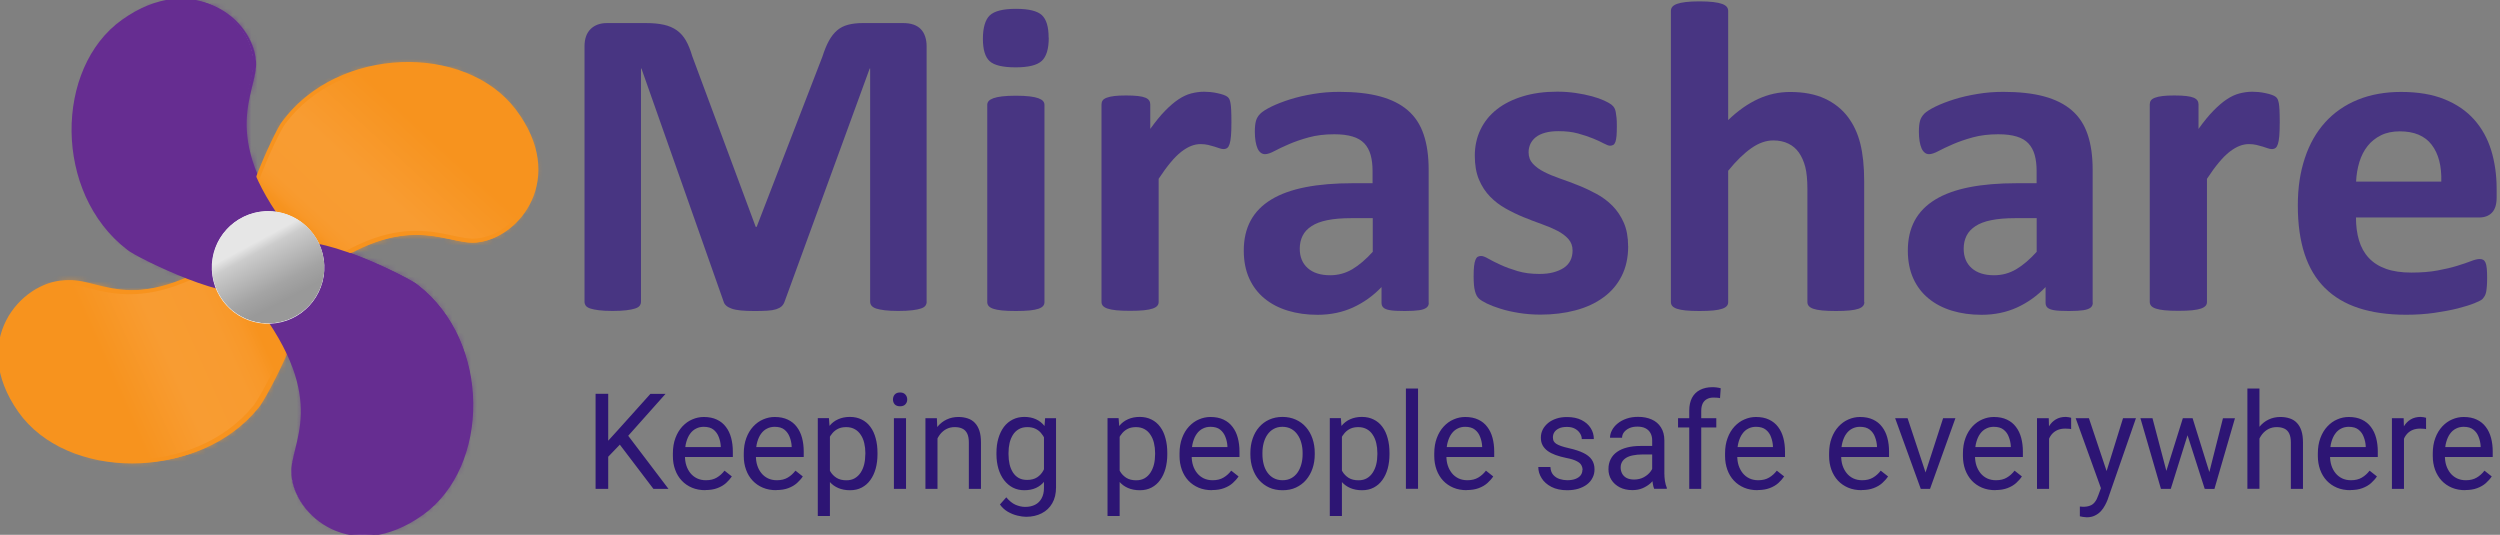 <?xml version="1.0" encoding="UTF-8"?><svg id="a" xmlns="http://www.w3.org/2000/svg" xmlns:xlink="http://www.w3.org/1999/xlink" viewBox="0 0 402 86"><rect x="0" y="0" width="402" height="86" fill="#808080" stroke="none"/><defs><style>.cw{fill:url(#cu);}.cx{fill:url(#k);}.cy{mask:url(#p);}.cz{fill:url(#cr);}.da{mask:url(#b);}.db{fill:url(#cj);}.dc{mask:url(#m);}.dd{fill:url(#bx);}.de{mask:url(#am);}.df{mask:url(#i);}.dg{stroke:#f7931e;stroke-width:.63px;}.dg,.dh,.di{fill:none;}.dg,.di{stroke-miterlimit:10;}.dj{fill:#fff;}.dk{mask:url(#ae);}.dl{clip-path:url(#cc);}.dm{clip-path:url(#bk);}.dn{fill:url(#d);}.do{clip-path:url(#ac);}.dp{fill:url(#l);}.dq{mask:url(#bm);}.dr{fill:url(#h);}.ds{fill:url(#o);}.dt{mask:url(#w);}.du{fill:url(#g);}.dv{clip-path:url(#cn);}.dw{clip-path:url(#ak);}.dx{fill:#f2f2f2;}.dy{fill:url(#aq);}.dz{fill:url(#br);}.ea{fill:url(#az);}.eb{clip-path:url(#at);}.ec{fill:url(#y);}.ed{mask:url(#ce);}.ee{mask:url(#av);}.ef{fill:url(#bf);}.eg{mask:url(#bv);}.di{stroke:#662d91;stroke-width:.59px;}.eh{mask:url(#e);}.ei{fill:url(#r);}.ej{fill:url(#ag);}.ek{fill:url(#bo);}.el{mask:url(#cp);}.em{fill:#2d1574;}.en{mask:url(#bd);}.eo{fill:url(#ca);}.ep{clip-path:url(#u);}.eq{fill:url(#cg);}.er{fill:#483582;}.es{fill:url(#bi);}</style><mask id="b" x="-17.43" y="18.74" width="82.47" height="78.94" maskUnits="userSpaceOnUse"><g id="c"><path class="dj" d="M39.2,39.85c-11.87,8.66-18.71,7.49-23.45,6.32-1.48-.48-3.03-.76-4.59-.81-6.64.3-14.76,9.44-7.01,20.57,7.47,10.72,27.71,11.09,37.16-.55,1.08-1.09,9.88-17.48,6.67-20.27-1.61-1.46-1.1-.93-3.55-2.95-2.59-2.14-3.48-2.85-4.15-2.85-.4.05-.78.22-1.09.5"/></g></mask><linearGradient id="d" x1="180.52" y1="97.15" x2="224.37" y2="116.56" gradientTransform="translate(0 86) scale(1 -1)" gradientUnits="userSpaceOnUse"><stop offset="0" stop-color="#f7931e"/><stop offset=".36" stop-color="#f7931e"/><stop offset=".56" stop-color="#f89c32"/><stop offset=".75" stop-color="#f89b30"/><stop offset=".82" stop-color="#f89829"/><stop offset=".87" stop-color="#f7931e"/><stop offset="1" stop-color="#f7931e"/></linearGradient><mask id="e" x="19.79" y="-17" width="88" height="90.67" maskUnits="userSpaceOnUse"><g id="f"><path class="dj" d="M45.93,19.83c-1.01,1.13-8.9,17.84-5.62,20.45,1.67,1.39,1.12.89,3.62,2.82,2.68,2.08,4.43,2.8,5.27,2.15,11.35-9.16,18.16-8.16,22.86-7.17,1.44.42,2.93.62,4.43.6,6.51-.54,14.08-9.97,5.94-20.78-3.71-4.94-10.14-7.45-16.81-7.45-7.4,0-15.08,3.09-19.69,9.38"/></g></mask><linearGradient id="g" x1="-1327.8" y1="-1513.45" x2="-1359.35" y2="-1549.07" gradientTransform="translate(0 86) scale(1 -1)" gradientUnits="userSpaceOnUse"><stop offset="0" stop-color="#f7931e"/><stop offset=".24" stop-color="#f7931e"/><stop offset=".49" stop-color="#f89c32"/><stop offset=".56" stop-color="#f89c32"/><stop offset=".68" stop-color="#f89b30"/><stop offset=".72" stop-color="#f89829"/><stop offset=".75" stop-color="#f7931e"/><stop offset="1" stop-color="#f7931e"/></linearGradient><linearGradient id="h" x1="17.2" y1="75.63" x2="50.21" y2="45.38" gradientTransform="translate(0 86) scale(1 -1)" gradientUnits="userSpaceOnUse"><stop offset="0" stop-color="#fff"/><stop offset=".16" stop-color="#fff"/><stop offset=".55" stop-color="#fff"/><stop offset="1" stop-color="#fff"/></linearGradient><mask id="i" x="-9.09" y="-14.08" width="75.43" height="77.6" maskUnits="userSpaceOnUse"><g id="j"><path class="dj" d="M20.5,3.61c-10.53,7.57-10.74,27.37.84,36.33,1.08,1.03,17.35,9.21,20.08,6.02,1.43-1.62.91-1.1,2.89-3.55,3.21-3.96,3.11-3.96,2.28-5.19-11.92-15.67-5.4-22.51-5.71-27.28-.25-4.54-4.75-9.67-11.18-9.67-3.34.11-6.56,1.27-9.2,3.33Z"/></g></mask><linearGradient id="k" x1="559.03" y1="-1046.62" x2="579.19" y2="-1088.73" gradientTransform="translate(0 86) scale(1 -1)" gradientUnits="userSpaceOnUse"><stop offset="0" stop-color="#662d91"/><stop offset=".05" stop-color="#662d91"/><stop offset=".52" stop-color="#662d91"/><stop offset=".88" stop-color="#662d91"/><stop offset="1" stop-color="#662d91"/></linearGradient><linearGradient id="l" x1="61.65" y1="19.04" x2="28.66" y2="49.32" gradientTransform="translate(0 86) scale(1 -1)" gradientUnits="userSpaceOnUse"><stop offset="0" stop-color="#fff"/><stop offset=".16" stop-color="#fff"/><stop offset=".55" stop-color="#fff"/><stop offset="1" stop-color="#fff"/></linearGradient><mask id="m" x="21.21" y="24.95" width="76.99" height="79.64" maskUnits="userSpaceOnUse"><g id="n"><path class="dj" d="M46.94,40.03c-1.43,1.62-.91,1.09-2.89,3.54-3.21,3.96-3.12,3.96-2.28,5.19,11.89,15.67,5.34,22.52,5.68,27.28.34,6.49,9.43,14.21,20.37,6.35,10.54-7.57,10.75-27.37-.8-36.33-.94-.87-12.5-6.76-17.8-6.76-.82-.09-1.65.18-2.26.74"/></g></mask><linearGradient id="o" x1="-453.23" y1="1094.47" x2="-473.3" y2="1136.47" gradientTransform="translate(0 86) scale(1 -1)" gradientUnits="userSpaceOnUse"><stop offset="0" stop-color="#662d91"/><stop offset=".05" stop-color="#662d91"/><stop offset=".52" stop-color="#662d91"/><stop offset=".88" stop-color="#662d91"/><stop offset="1" stop-color="#662d91"/></linearGradient><mask id="p" x="25.34" y="25.43" width="36.29" height="36.42" maskUnits="userSpaceOnUse"><g id="q"><path class="dj" d="M39.46,34.95c-4.39,2.25-6.14,7.66-3.91,12.09,2.23,4.43,7.58,6.2,11.97,3.95,4.39-2.25,6.14-7.66,3.91-12.09-1.52-3.03-4.6-4.93-7.95-4.92-1.39,0-2.77.34-4.02.97Z"/></g></mask><linearGradient id="r" x1="40.61" y1="47.68" x2="49.16" y2="31.85" gradientTransform="translate(0 86) scale(1 -1)" gradientUnits="userSpaceOnUse"><stop offset="0" stop-color="#e6e6e6"/><stop offset=".05" stop-color="#e6e6e6"/><stop offset=".14" stop-color="#ccc"/><stop offset=".22" stop-color="#c2c2c2"/><stop offset=".48" stop-color="#a4a4a4"/><stop offset=".63" stop-color="#999"/><stop offset="1" stop-color="#999"/></linearGradient><clipPath id="u"><path class="dj" d="M38.77,39.83c-12.04,8.7-18.99,7.53-23.8,6.36-1.51-.49-3.07-.76-4.65-.81-6.74.3-14.98,9.49-7.11,20.67,7.58,10.77,28.12,11.15,37.72-.55,1.1-1.09,10.02-17.57,6.77-20.37-1.63-1.47-1.12-.94-3.6-2.97-2.62-2.15-3.54-2.86-4.21-2.86-.41.05-.8.23-1.11.5"/></clipPath><linearGradient id="y" x1="-575.98" y1="-153.24" x2="-575.17" y2="-153.24" gradientTransform="translate(35081.65 -5543.61) rotate(-24.08) scale(59.61 59.97) skewX(-.11)" gradientUnits="userSpaceOnUse"><stop offset="0" stop-color="#fff"/><stop offset=".36" stop-color="#fff"/><stop offset=".56" stop-color="#b3b3b3"/><stop offset=".74" stop-color="#b5b5b5"/><stop offset=".81" stop-color="#bcbcbc"/><stop offset=".86" stop-color="#c7c7c7"/><stop offset=".87" stop-color="#ccc"/><stop offset="1" stop-color="#ccc"/></linearGradient><mask id="w" x="-18.71" y="18.61" width="83.69" height="79.33" maskUnits="userSpaceOnUse"><g id="x"><polygon id="z" class="ec" points="-18.71 45.62 41.73 18.61 64.99 70.94 4.56 97.95 -18.71 45.62"/></g></mask><clipPath id="ac"><path class="dj" d="M45.59,19.71c-1.03,1.13-9.03,17.93-5.7,20.55,1.7,1.4,1.14.9,3.68,2.84q4.07,3.14,5.35,2.16c11.52-9.21,18.43-8.2,23.2-7.2,1.46.42,2.98.62,4.5.6,6.61-.55,14.29-10.02,6.03-20.89-3.76-4.96-10.29-7.49-17.06-7.49-7.51,0-15.3,3.1-19.98,9.43"/></clipPath><linearGradient id="ag" x1="-582.03" y1="-170.14" x2="-581.21" y2="-170.14" gradientTransform="translate(-30018.58 18941.34) rotate(131.26) scale(58.92 59.59) skewX(-1.24)" gradientUnits="userSpaceOnUse"><stop offset="0" stop-color="#fff"/><stop offset=".24" stop-color="#fff"/><stop offset=".49" stop-color="#999"/><stop offset=".53" stop-color="#9b9b9b"/><stop offset=".54" stop-color="#a2a2a2"/><stop offset=".55" stop-color="#adadad"/><stop offset=".56" stop-color="#b3b3b3"/><stop offset=".67" stop-color="#b5b5b5"/><stop offset=".71" stop-color="#bcbcbc"/><stop offset=".74" stop-color="#c7c7c7"/><stop offset=".75" stop-color="#ccc"/><stop offset="1" stop-color="#ccc"/></linearGradient><mask id="ae" x="19.07" y="-17.3" width="89.31" height="91.13" maskUnits="userSpaceOnUse"><g id="af"><polygon id="ah" class="ej" points="108.38 26.31 66.68 73.82 19.07 30.22 60.77 -17.3 108.38 26.31"/></g></mask><clipPath id="ak"><path class="dh" d="M38.77,39.83c-12.04,8.7-18.99,7.53-23.8,6.36-1.51-.49-3.07-.76-4.65-.81-6.74.3-14.98,9.49-7.11,20.67,7.58,10.77,28.12,11.15,37.72-.55,1.1-1.09,10.02-17.57,6.77-20.37-1.63-1.47-1.12-.94-3.6-2.97-2.62-2.15-3.54-2.86-4.21-2.86-.41.05-.8.23-1.11.5"/></clipPath><mask id="am" x="-18.71" y="18.61" width="83.69" height="79.33" maskUnits="userSpaceOnUse"><g id="an"><polygon id="ao" class="ec" points="-18.71 45.62 41.73 18.61 64.99 70.94 4.56 97.95 -18.71 45.62"/></g></mask><linearGradient id="aq" x1="-575.98" y1="-153.24" x2="-575.17" y2="-153.24" gradientTransform="translate(35081.65 -5543.61) rotate(-24.08) scale(59.61 59.97) skewX(-.11)" xlink:href="#d"/><clipPath id="at"><path class="dh" d="M45.59,19.71c-1.03,1.13-9.03,17.93-5.7,20.55,1.7,1.4,1.14.9,3.68,2.84q4.07,3.14,5.35,2.16c11.52-9.21,18.43-8.2,23.2-7.2,1.46.42,2.98.62,4.5.6,6.61-.55,14.29-10.02,6.03-20.89-3.76-4.96-10.29-7.49-17.06-7.49-7.51,0-15.3,3.1-19.98,9.43"/></clipPath><mask id="av" x="19.07" y="-17.3" width="89.31" height="91.13" maskUnits="userSpaceOnUse"><g id="aw"><polygon id="ax" class="ej" points="108.38 26.31 66.68 73.82 19.07 30.22 60.77 -17.3 108.38 26.31"/></g></mask><linearGradient id="az" x1="-582.03" y1="-170.14" x2="-581.21" y2="-170.14" gradientTransform="translate(-30018.58 18941.34) rotate(131.26) scale(58.92 59.59) skewX(-1.24)" xlink:href="#g"/><linearGradient id="bf" x1="-571.01" y1="-163.54" x2="-570.2" y2="-163.54" gradientTransform="translate(-8817.77 31569.42) rotate(90) scale(55.51)" gradientUnits="userSpaceOnUse"><stop offset="0" stop-color="#ccc"/><stop offset=".16" stop-color="#ccc"/><stop offset=".23" stop-color="#b2b2b2"/><stop offset=".37" stop-color="#898989"/><stop offset=".48" stop-color="#6f6f6f"/><stop offset=".55" stop-color="#666"/><stop offset="1" stop-color="#666"/></linearGradient><mask id="bd" x="-411.33" y="-522.8" width="1343.81" height="1343.53" maskUnits="userSpaceOnUse"><g id="be"><rect id="bg" class="ef" x="-213.55" y="-327.74" width="948.27" height="953.4" transform="translate(-25.74 239.04) rotate(-47.22)"/></g></mask><linearGradient id="bi" x1="-571.01" y1="-162.43" x2="-570.19" y2="-162.43" gradientTransform="translate(17152.07 28151.25) rotate(42.78) scale(55.51)" xlink:href="#h"/><clipPath id="bk"><path class="dh" d="M19.78,3.41c-10.68,7.6-10.9,27.51.86,36.52,1.1,1.03,17.61,9.26,20.37,6.05,1.45-1.63.93-1.11,2.93-3.57,3.26-3.99,3.15-3.98,2.31-5.22-12.1-15.74-5.48-22.62-5.79-27.41C40.21,5.22,35.64.07,29.12.07c-3.39.11-6.66,1.28-9.34,3.35"/></clipPath><linearGradient id="bo" x1="-572.62" y1="-165.62" x2="-571.8" y2="-165.62" gradientTransform="translate(5142.62 33975.87) rotate(64.63) scale(57.66 59.91) skewX(-.75)" gradientUnits="userSpaceOnUse"><stop offset="0" stop-color="#ccc"/><stop offset=".05" stop-color="#ccc"/><stop offset=".13" stop-color="#c7c7c7"/><stop offset=".23" stop-color="#b7b7b7"/><stop offset=".34" stop-color="#9d9d9d"/><stop offset=".46" stop-color="#797979"/><stop offset=".52" stop-color="#666"/><stop offset=".57" stop-color="#6c6c6c"/><stop offset=".64" stop-color="#7d7d7d"/><stop offset=".72" stop-color="#999"/><stop offset=".81" stop-color="#bfbfbf"/><stop offset=".88" stop-color="#e6e6e6"/><stop offset="1" stop-color="#e6e6e6"/></linearGradient><mask id="bm" x="-10.24" y="-14.37" width="76.55" height="77.99" maskUnits="userSpaceOnUse"><g id="bn"><polygon id="bp" class="ek" points="40.34 -14.37 66.31 40.41 15.73 63.62 -10.24 8.84 40.34 -14.37"/></g></mask><linearGradient id="br" x1="-572.62" y1="-165.62" x2="-571.8" y2="-165.62" gradientTransform="translate(5142.62 33975.87) rotate(64.63) scale(57.66 59.91) skewX(-.75)" xlink:href="#k"/><linearGradient id="bx" x1="-590.47" y1="-158.24" x2="-589.66" y2="-158.24" gradientTransform="translate(9044.55 -32813.89) rotate(-90) scale(55.51)" xlink:href="#bf"/><mask id="bv" x="-411.35" y="-522.81" width="1343.87" height="1343.6" maskUnits="userSpaceOnUse"><g id="bw"><rect id="by" class="dd" x="-213.58" y="-327.7" width="948.32" height="953.38" transform="translate(-25.82 238.86) rotate(-47.18)"/></g></mask><linearGradient id="ca" x1="-590.49" y1="-159.63" x2="-589.67" y2="-159.63" gradientTransform="translate(-17944.36 -28701.6) rotate(-137.18) scale(55.51)" xlink:href="#h"/><clipPath id="cc"><path class="dh" d="M46.63,40.01c-1.45,1.63-.93,1.1-2.93,3.56-3.26,3.99-3.16,3.98-2.31,5.22,12.07,15.75,5.42,22.63,5.76,27.41.35,6.52,9.58,14.29,20.67,6.38,10.69-7.6,10.91-27.51-.81-36.52-.95-.87-12.69-6.8-18.07-6.8-.83-.09-1.67.18-2.29.74"/></clipPath><linearGradient id="cg" x1="-588.88" y1="-156.57" x2="-588.06" y2="-156.57" gradientTransform="translate(-5931.09 -34509.71) rotate(-115.33) scale(57.65 59.91) skewX(-.75)" xlink:href="#bo"/><mask id="ce" x="20.52" y="24.86" width="78.14" height="80.04" maskUnits="userSpaceOnUse"><g id="cf"><polygon id="ch" class="eq" points="47.26 104.9 20.52 48.4 71.91 24.86 98.65 81.36 47.26 104.9"/></g></mask><linearGradient id="cj" x1="-588.88" y1="-156.57" x2="-588.06" y2="-156.57" gradientTransform="translate(-5931.09 -34509.71) rotate(-115.33) scale(57.65 59.91) skewX(-.75)" xlink:href="#k"/><clipPath id="cn"><path class="dh" d="M39.03,34.91c-4.45,2.26-6.23,7.7-3.97,12.15,2.26,4.45,7.7,6.23,12.15,3.97,4.45-2.26,6.23-7.7,3.97-12.15-1.54-3.04-4.66-4.95-8.07-4.95-1.42,0-2.81.34-4.07.98"/></clipPath><linearGradient id="cr" x1="-559.04" y1="-172.25" x2="-558.23" y2="-172.25" gradientTransform="translate(-3786.03 12465.04) rotate(90) scale(22.23)" gradientUnits="userSpaceOnUse"><stop offset="0" stop-color="gray"/><stop offset=".05" stop-color="gray"/><stop offset=".14" stop-color="gray"/><stop offset=".26" stop-color="#a7a7a7"/><stop offset=".43" stop-color="#d6d6d6"/><stop offset=".55" stop-color="#f4f4f4"/><stop offset=".63" stop-color="#fff"/><stop offset=".97" stop-color="#fff"/><stop offset="1" stop-color="#fff"/></linearGradient><mask id="cp" x="24.7" y="25.34" width="36.82" height="36.61" maskUnits="userSpaceOnUse"><g id="cq"><rect id="cs" class="cz" x="29.41" y="30.21" width="27.39" height="26.86" transform="translate(-15.49 25.51) rotate(-28.16)"/></g></mask><linearGradient id="cu" x1="-559.04" y1="-172.25" x2="-558.23" y2="-172.25" gradientTransform="translate(-3786.03 12465.04) rotate(90) scale(22.23)" xlink:href="#r"/></defs><g class="da"><path class="dn" d="M-17.43,45.61l59.55-26.87,22.92,52.06L5.5,97.67l-22.93-52.06Z"/></g><path class="dg" d="M39.2,39.85c-16.33,11.92-23.15,5.23-28.03,5.53-6.64.3-14.76,9.44-7.01,20.57,7.47,10.72,27.71,11.09,37.16-.55,1.08-1.09,9.88-17.48,6.67-20.27-1.61-1.46-1.1-.93-3.55-2.95-3.98-3.23-3.97-3.16-5.24-2.33h0Z"/><g class="eh"><path class="du" d="M107.79,26.39l-41.08,47.28L19.79,30.28,60.88-17l46.91,43.39Z"/></g><path class="dg" d="M49.22,45.25c15.49-12.49,22.49-6.08,27.3-6.57,6.51-.54,14.08-9.97,5.94-20.78-7.82-10.42-27.74-10.04-36.5,1.93-1.01,1.13-8.9,17.84-5.62,20.45,1.67,1.4,1.12.89,3.62,2.82,2.67,2.1,4.42,2.81,5.25,2.15Z"/><path class="dj" d="M46.51,37.33c-11.74-15.77-5.15-22.57-5.44-27.34-.29-6.49-9.32-14.3-20.36-6.49-10.62,7.48-11.03,27.31.5,36.38,1.08,1.05,17.3,9.38,20.08,6.21,1.45-1.62.92-1.09,2.93-3.53,2.14-2.63,2.92-4.35,2.33-5.17"/><path class="dr" d="M46.5,37.33c-5.62-7.51-7.03-12.97-7.03-17.17,0-4.43,1.61-7.43,1.61-9.87v-.32c-.2-4.56-4.72-9.73-11.24-9.73-3.31.1-6.5,1.24-9.15,3.24-5.3,3.74-8.03,10.54-8.03,17.56s2.77,14.27,8.54,18.81c.91.88,12.54,6.93,17.84,6.93.8.09,1.6-.17,2.21-.71,1.45-1.62.92-1.09,2.93-3.53,2.12-2.58,2.86-3.47,2.86-4.12-.06-.4-.24-.77-.53-1.05.29.28.47.65.53,1.05,0,.65-.74,1.54-2.86,4.12-2.01,2.43-1.49,1.91-2.93,3.53-.6.54-1.41.8-2.21.71-5.29,0-16.93-6.04-17.84-6.93-5.77-4.54-8.55-11.79-8.55-18.83S15.4,7.23,20.68,3.46C23.32,1.45,26.52.32,29.83.22c6.5,0,11.02,5.21,11.24,9.77v.32c0,2.43-1.61,5.44-1.61,9.87,0,4.19,1.44,9.67,7.03,17.17v-.02s0,0,0,0Z"/><g class="df"><path class="cx" d="M40.76-14.08l25.58,54.51-49.83,23.09L-9.09,9.01,40.76-14.08Z"/></g><path class="di" d="M46.56,37.22c-11.9-15.66-5.37-22.51-5.68-27.28-.35-6.49-9.44-14.21-20.38-6.33-10.53,7.57-10.74,27.37.84,36.33,1.08,1.03,17.35,9.21,20.08,6.02,1.42-1.62.91-1.1,2.89-3.55,3.19-3.96,3.09-3.96,2.26-5.19h0Z"/><path class="dj" d="M41.83,48.63c11.77,15.8,5.14,22.59,5.43,27.37.28,6.49,9.32,14.31,20.36,6.54,10.62-7.48,11.04-27.31-.47-36.38-1.08-1.05-17.3-9.4-20.08-6.22-1.45,1.62-.92,1.09-2.93,3.52-2.14,2.63-2.92,4.35-2.34,5.17"/><path class="dp" d="M41.83,48.63c5.62,7.51,7.03,12.97,7.03,17.17,0,4.44-1.61,7.44-1.61,9.88v.32c.19,4.57,4.71,9.79,11.24,9.79,3.3-.11,6.5-1.24,9.14-3.24,5.31-3.74,8.03-10.54,8.03-17.56s-2.77-14.28-8.54-18.82c-.91-.88-12.54-6.94-17.84-6.94-.8-.08-1.6.18-2.2.72-1.45,1.62-.92,1.09-2.93,3.52-2.13,2.58-2.86,3.47-2.86,4.12.05.4.24.77.52,1.05-.28-.28-.47-.65-.52-1.05,0-.65.73-1.54,2.86-4.12,2.01-2.43,1.49-1.91,2.93-3.52.6-.54,1.4-.81,2.2-.72,5.3,0,16.94,6.06,17.84,6.94,5.78,4.54,8.59,11.78,8.59,18.82s-2.75,13.82-8.03,17.56c-2.64,2-5.83,3.14-9.14,3.24-6.5,0-11.03-5.21-11.24-9.79v-.32c0-2.43,1.61-5.44,1.61-9.88,0-4.19-1.44-9.66-7.03-17.17h-.06Z"/><g class="dc"><path class="ds" d="M47.56,104.59l-26.35-56.22,50.64-23.42,26.35,56.22-50.64,23.42Z"/></g><path class="di" d="M41.77,48.76c11.89,15.67,5.34,22.52,5.68,27.29.34,6.49,9.43,14.21,20.37,6.34,10.54-7.57,10.75-27.37-.8-36.33-1.08-1.04-17.34-9.23-20.08-6.03-1.42,1.62-.91,1.09-2.89,3.54-3.2,3.96-3.12,3.96-2.28,5.19h0Z"/><path class="dx" d="M34.56,43.38c-.2-4.97,3.62-9.17,8.54-9.37,4.92-.21,9.08,3.66,9.28,8.63.2,4.97-3.62,9.16-8.54,9.37-4.92.21-9.08-3.65-9.29-8.62h0"/><g class="cy"><path class="ei" d="M49.13,25.43l-23.79,12.86,12.49,23.56,23.79-12.86-12.49-23.56Z"/></g><path class="er" d="M149.01,48.51c0,.24-.07.45-.2.64-.13.19-.38.34-.73.46-.35.12-.82.21-1.4.28-.58.07-1.33.11-2.23.11s-1.6-.04-2.19-.11c-.58-.07-1.05-.17-1.39-.28-.34-.12-.58-.27-.73-.46-.15-.19-.22-.4-.22-.64V11.01h-.07l-13.68,37.47c-.1.31-.26.56-.48.77-.22.2-.52.36-.89.48-.38.12-.86.2-1.44.23-.58.04-1.29.05-2.12.05s-1.53-.03-2.12-.09c-.58-.06-1.07-.15-1.44-.28-.38-.13-.67-.29-.89-.48-.22-.19-.37-.41-.44-.68l-13.21-37.47h-.07v37.5c0,.24-.07.45-.2.64-.14.19-.38.34-.75.46-.37.12-.83.21-1.4.28-.57.07-1.31.11-2.21.11s-1.6-.04-2.19-.11c-.58-.07-1.05-.17-1.4-.28-.35-.12-.6-.27-.73-.46-.13-.19-.2-.4-.2-.64V7.45c0-1.21.33-2.14.98-2.78.66-.64,1.53-.96,2.63-.96h6.27c1.12,0,2.08.09,2.88.27.8.18,1.5.48,2.08.89.58.42,1.07.96,1.46,1.64.39.68.73,1.51,1.02,2.51l10.21,27.46h.15l10.58-27.39c.32-1,.66-1.84,1.04-2.53.38-.69.82-1.25,1.31-1.67.5-.43,1.09-.73,1.77-.91.68-.18,1.47-.27,2.37-.27h6.46c.66,0,1.22.08,1.7.25.48.17.86.41,1.17.73.3.32.54.71.69,1.18.16.46.24.99.24,1.59v41.06h0Z"/><path class="er" d="M168.64,6.06c0,1.81-.38,3.05-1.13,3.74-.76.69-2.15,1.03-4.2,1.03s-3.46-.33-4.18-1c-.72-.66-1.08-1.86-1.08-3.6s.37-3.06,1.11-3.76c.74-.7,2.15-1.05,4.21-1.05s3.43.34,4.16,1.01c.73.68,1.09,1.88,1.09,3.62h0ZM167.95,48.58c0,.24-.07.45-.22.62-.15.18-.4.33-.75.45-.35.12-.82.21-1.4.27-.58.06-1.32.09-2.23.09s-1.64-.03-2.23-.09c-.58-.06-1.05-.15-1.4-.27-.35-.12-.6-.27-.75-.45-.15-.18-.22-.39-.22-.62v-31.7c0-.24.07-.45.22-.62.15-.18.4-.33.75-.46.35-.13.82-.23,1.4-.3.58-.07,1.32-.11,2.23-.11s1.64.04,2.23.11c.58.07,1.05.17,1.4.3.35.13.6.28.75.46.15.18.22.39.22.62v31.7Z"/><path class="er" d="M198.01,19.77c0,.86-.02,1.55-.07,2.1-.05.55-.12.97-.22,1.28-.1.31-.22.52-.38.64-.16.12-.36.18-.6.18-.19,0-.41-.04-.66-.13-.24-.08-.52-.17-.82-.27-.3-.09-.64-.18-1-.27-.36-.08-.77-.13-1.2-.13-.51,0-1.02.1-1.53.3-.51.2-1.04.52-1.59.94-.55.43-1.12,1-1.71,1.71-.6.71-1.23,1.59-1.92,2.63v19.8c0,.24-.07.45-.22.62-.15.18-.4.33-.75.45-.35.12-.82.21-1.4.27-.58.06-1.32.09-2.23.09s-1.64-.03-2.22-.09c-.58-.06-1.05-.15-1.4-.27-.35-.12-.6-.27-.75-.45s-.22-.39-.22-.62v-31.77c0-.24.06-.45.18-.62.12-.18.34-.33.66-.45.32-.12.72-.21,1.22-.27.5-.06,1.13-.09,1.88-.09s1.42.03,1.93.09c.51.06.91.15,1.19.27.28.12.48.27.6.45.12.18.18.39.18.62v3.95c.85-1.19,1.65-2.17,2.41-2.94.75-.77,1.47-1.38,2.15-1.83.68-.45,1.36-.77,2.04-.94s1.36-.27,2.04-.27c.32,0,.65.02,1.02.05.36.04.74.09,1.13.18.39.08.73.18,1.02.28.29.11.5.22.64.34.13.12.23.25.29.39.06.14.11.34.16.59.05.25.09.62.11,1.12.02.5.04,1.18.04,2.03h0Z"/><path class="er" d="M229.75,48.69c0,.33-.12.59-.37.78-.24.19-.62.33-1.15.41-.52.08-1.29.13-2.32.13-1.1,0-1.89-.04-2.39-.13-.5-.08-.85-.22-1.06-.41-.21-.19-.31-.45-.31-.78v-2.53c-1.34,1.4-2.86,2.49-4.58,3.28-1.71.78-3.62,1.18-5.71,1.18-1.73,0-3.31-.22-4.76-.66-1.45-.44-2.7-1.09-3.76-1.96s-1.88-1.94-2.46-3.22c-.58-1.28-.88-2.78-.88-4.49,0-1.85.37-3.46,1.11-4.83.74-1.36,1.85-2.49,3.32-3.38,1.47-.89,3.3-1.55,5.49-1.98,2.19-.43,4.73-.64,7.62-.64h3.17v-1.92c0-1-.1-1.87-.31-2.62-.21-.75-.55-1.37-1.02-1.87-.48-.5-1.11-.87-1.9-1.1-.79-.24-1.77-.36-2.94-.36-1.53,0-2.9.17-4.1.5-1.2.33-2.27.7-3.19,1.1-.93.4-1.7.77-2.32,1.1-.62.33-1.12.5-1.51.5-.27,0-.5-.08-.71-.25-.21-.17-.38-.4-.51-.71-.13-.31-.24-.69-.31-1.14-.07-.45-.11-.95-.11-1.5,0-.74.06-1.32.18-1.75.12-.43.35-.81.7-1.16.34-.34.94-.72,1.79-1.14.85-.41,1.85-.8,2.99-1.16,1.14-.36,2.39-.65,3.74-.87,1.35-.23,2.74-.34,4.18-.34,2.55,0,4.74.24,6.55.73s3.3,1.23,4.47,2.24c1.17,1.01,2.02,2.31,2.55,3.9.54,1.59.8,3.48.8,5.66v21.37h0ZM220.74,35.08h-3.5c-1.48,0-2.75.11-3.79.32-1.05.21-1.9.53-2.55.96-.66.43-1.14.94-1.44,1.55-.3.6-.46,1.3-.46,2.08,0,1.33.43,2.37,1.29,3.13.86.76,2.06,1.14,3.59,1.14,1.29,0,2.47-.32,3.56-.96,1.08-.64,2.18-1.58,3.3-2.81v-5.41h0Z"/><path class="er" d="M261.81,39.6c0,1.81-.35,3.4-1.04,4.77-.69,1.38-1.67,2.53-2.94,3.45-1.26.93-2.76,1.62-4.49,2.08-1.73.46-3.6.69-5.62.69-1.22,0-2.38-.09-3.48-.27-1.11-.18-2.1-.4-2.97-.68-.88-.27-1.6-.55-2.19-.84-.58-.28-1.01-.55-1.28-.8-.27-.25-.48-.64-.62-1.18-.15-.53-.22-1.32-.22-2.37,0-.69.02-1.24.07-1.66.05-.41.12-.75.22-1,.1-.25.22-.41.37-.5.15-.08.33-.13.55-.13.27,0,.66.15,1.18.45.52.3,1.17.62,1.95.98.78.36,1.68.69,2.72,1,1.03.31,2.21.46,3.52.46.83,0,1.56-.08,2.21-.25.64-.17,1.2-.4,1.68-.71.48-.31.83-.7,1.08-1.18.24-.47.36-1.02.36-1.64,0-.71-.22-1.32-.67-1.83-.45-.51-1.05-.96-1.79-1.34-.74-.38-1.58-.74-2.52-1.07-.93-.33-1.9-.7-2.88-1.1-.99-.4-1.95-.87-2.88-1.39-.93-.52-1.78-1.16-2.52-1.92-.74-.76-1.34-1.67-1.79-2.74-.45-1.07-.67-2.35-.67-3.85s.3-2.91.91-4.18c.61-1.27,1.48-2.36,2.63-3.26,1.14-.9,2.54-1.6,4.18-2.1,1.64-.5,3.48-.75,5.53-.75,1.02,0,2.01.07,2.97.21.96.14,1.83.32,2.61.53.78.21,1.44.45,1.97.69.54.25.92.46,1.15.64.23.18.39.36.49.54.1.18.17.39.22.64.05.25.09.56.13.93.04.37.05.82.05,1.37,0,.64-.02,1.16-.05,1.57-.04.4-.1.72-.18.96-.09.24-.2.4-.35.48-.15.08-.32.13-.51.13-.22,0-.56-.13-1.02-.37-.46-.25-1.04-.52-1.73-.8-.69-.28-1.5-.55-2.41-.8-.91-.25-1.95-.37-3.12-.37-.83,0-1.54.08-2.15.25-.61.17-1.11.4-1.5.71-.39.31-.68.67-.88,1.09-.19.42-.29.86-.29,1.34,0,.74.23,1.35.69,1.85.46.5,1.07.94,1.82,1.32.75.38,1.61.74,2.57,1.07s1.93.69,2.92,1.09c.99.39,1.96.85,2.92,1.37.96.52,1.82,1.16,2.57,1.92.75.76,1.36,1.67,1.82,2.72.46,1.06.69,2.31.69,3.76h0Z"/><path class="er" d="M299.79,48.58c0,.24-.07.45-.22.62-.15.18-.39.33-.73.45-.34.12-.81.21-1.4.27-.6.06-1.33.09-2.21.09s-1.65-.03-2.24-.09c-.6-.06-1.07-.15-1.41-.27-.34-.12-.58-.27-.73-.45-.15-.18-.22-.39-.22-.62v-18.13c0-1.54-.12-2.75-.35-3.63-.23-.88-.57-1.63-1-2.26-.44-.63-1-1.12-1.7-1.46-.69-.34-1.5-.52-2.43-.52-1.17,0-2.35.41-3.54,1.25-1.19.83-2.43,2.04-3.72,3.63v21.12c0,.24-.07.45-.22.62-.15.18-.4.33-.75.45-.35.12-.82.21-1.41.27-.58.06-1.32.09-2.23.09s-1.64-.03-2.23-.09c-.58-.06-1.05-.15-1.4-.27-.35-.12-.6-.27-.75-.45-.15-.18-.22-.39-.22-.62V1.75c0-.24.07-.45.22-.64.15-.19.4-.35.75-.48.35-.13.82-.23,1.4-.3.58-.07,1.32-.11,2.23-.11s1.64.04,2.23.11c.58.07,1.05.17,1.41.3.35.13.6.29.75.48.15.19.22.4.22.64v17.56c1.58-1.52,3.19-2.65,4.83-3.4,1.64-.75,3.35-1.12,5.12-1.12,2.21,0,4.08.36,5.6,1.07,1.52.71,2.75,1.69,3.68,2.92.94,1.23,1.61,2.68,2.02,4.33.41,1.65.62,3.65.62,6v19.48h0Z"/><path class="er" d="M336.52,48.69c0,.33-.12.59-.36.78-.24.19-.63.33-1.15.41-.52.08-1.29.13-2.32.13-1.1,0-1.89-.04-2.39-.13-.5-.08-.85-.22-1.06-.41-.21-.19-.31-.45-.31-.78v-2.53c-1.34,1.4-2.86,2.49-4.58,3.28-1.71.78-3.62,1.18-5.71,1.18-1.73,0-3.31-.22-4.76-.66-1.45-.44-2.7-1.09-3.76-1.96-1.06-.87-1.88-1.94-2.46-3.22-.58-1.28-.88-2.78-.88-4.49,0-1.85.37-3.46,1.11-4.83.74-1.36,1.85-2.49,3.32-3.38,1.47-.89,3.3-1.55,5.49-1.98,2.19-.43,4.73-.64,7.62-.64h3.17v-1.92c0-1-.1-1.87-.31-2.62-.21-.75-.55-1.37-1.02-1.87-.47-.5-1.11-.87-1.9-1.1-.79-.24-1.77-.36-2.94-.36-1.53,0-2.9.17-4.1.5-1.2.33-2.27.7-3.19,1.1-.92.4-1.7.77-2.32,1.1-.62.33-1.12.5-1.51.5-.27,0-.51-.08-.71-.25-.21-.17-.38-.4-.51-.71-.13-.31-.24-.69-.31-1.14-.07-.45-.11-.95-.11-1.5,0-.74.06-1.32.18-1.75.12-.43.35-.81.69-1.16.34-.34.94-.72,1.79-1.14.85-.41,1.85-.8,2.99-1.16,1.14-.36,2.39-.65,3.74-.87,1.35-.23,2.74-.34,4.18-.34,2.55,0,4.74.24,6.55.73,1.81.49,3.3,1.23,4.47,2.24,1.17,1.01,2.02,2.31,2.55,3.9.54,1.59.8,3.48.8,5.66v21.37h0ZM327.51,35.08h-3.5c-1.48,0-2.75.11-3.8.32-1.05.21-1.9.53-2.55.96-.66.43-1.14.94-1.44,1.55-.3.6-.46,1.3-.46,2.08,0,1.33.43,2.37,1.29,3.13.86.76,2.06,1.14,3.59,1.14,1.29,0,2.47-.32,3.56-.96s2.18-1.58,3.3-2.81v-5.41h0Z"/><path class="er" d="M366.58,19.77c0,.86-.03,1.55-.07,2.1-.05.55-.12.97-.22,1.28-.1.31-.22.52-.38.64-.16.12-.36.18-.6.18-.19,0-.41-.04-.66-.13-.24-.08-.52-.17-.82-.27-.3-.09-.64-.18-1-.27-.36-.08-.77-.13-1.2-.13-.51,0-1.02.1-1.53.3-.51.2-1.04.52-1.59.94-.55.43-1.12,1-1.71,1.71-.6.71-1.23,1.59-1.92,2.63v19.8c0,.24-.07.45-.22.62s-.4.33-.75.45c-.35.12-.82.21-1.4.27-.58.06-1.33.09-2.23.09s-1.64-.03-2.23-.09c-.58-.06-1.05-.15-1.4-.27-.35-.12-.6-.27-.75-.45-.15-.18-.22-.39-.22-.62v-31.77c0-.24.06-.45.18-.62.12-.18.34-.33.66-.45.32-.12.72-.21,1.22-.27.5-.06,1.13-.09,1.88-.09s1.42.03,1.93.09c.51.06.91.15,1.19.27.28.12.48.27.6.45.12.18.18.39.18.62v3.95c.85-1.19,1.65-2.17,2.41-2.94.75-.77,1.47-1.38,2.15-1.83.68-.45,1.36-.77,2.04-.94s1.36-.27,2.04-.27c.32,0,.65.02,1.02.05.37.04.74.09,1.13.18.39.08.73.18,1.02.28.29.11.5.22.64.34.13.12.23.25.29.39.06.14.11.34.17.59.05.25.08.62.11,1.12.02.5.04,1.18.04,2.03h0Z"/><path class="er" d="M401.46,31.77c0,1.09-.25,1.9-.75,2.42-.5.52-1.18.78-2.06.78h-19.81c0,1.35.16,2.58.49,3.69.33,1.1.85,2.04,1.57,2.81.72.77,1.64,1.36,2.77,1.76,1.13.4,2.49.6,4.07.6s3.01-.11,4.23-.34c1.22-.23,2.27-.47,3.15-.75.89-.27,1.62-.52,2.21-.75.58-.23,1.06-.34,1.42-.34.22,0,.4.04.55.13.15.08.27.23.37.45.1.21.16.52.2.91.04.39.06.89.06,1.48,0,.52-.01.97-.04,1.34-.03.37-.06.68-.11.94-.05.26-.12.48-.22.66-.1.18-.23.35-.38.52-.16.17-.59.39-1.3.68-.71.28-1.6.56-2.7.84-1.1.27-2.35.51-3.76.71-1.41.2-2.92.3-4.52.3-2.9,0-5.43-.36-7.61-1.07-2.18-.71-3.99-1.79-5.45-3.24-1.46-1.45-2.55-3.28-3.27-5.48-.72-2.21-1.08-4.8-1.08-7.76s.38-5.37,1.13-7.64c.75-2.27,1.85-4.19,3.28-5.77,1.44-1.58,3.18-2.78,5.24-3.62,2.05-.83,4.37-1.25,6.95-1.25,2.72,0,5.05.39,6.99,1.18,1.93.78,3.52,1.87,4.76,3.26,1.24,1.39,2.15,3.03,2.74,4.93.58,1.9.88,3.97.88,6.2v1.42h0ZM392.56,29.2c.07-2.52-.45-4.49-1.55-5.93-1.11-1.44-2.82-2.15-5.12-2.15-1.17,0-2.18.21-3.04.64-.86.43-1.58,1-2.15,1.73-.57.72-1.01,1.58-1.31,2.56-.3.99-.48,2.04-.53,3.15h13.72,0Z"/><path class="em" d="M97.8,63.32v15.29h-2.03v-15.29h2.03ZM107.03,63.32l-6.35,7.13-3.57,3.71-.34-2.16,2.69-2.96,5.13-5.71h2.43ZM105.07,78.61l-5.66-7.45,1.21-1.61,6.87,9.06h-2.42ZM113.42,78.82c-.79,0-1.51-.13-2.15-.4-.64-.27-1.19-.65-1.65-1.14-.46-.49-.81-1.07-1.05-1.74-.25-.67-.37-1.41-.37-2.2v-.44c0-.92.14-1.75.41-2.47.27-.73.64-1.34,1.11-1.85.47-.5,1-.89,1.6-1.14.6-.26,1.21-.39,1.85-.39.81,0,1.51.14,2.1.42.6.28,1.08.67,1.46,1.18.38.5.66,1.08.84,1.76.18.67.27,1.41.27,2.2v.87h-8.48v-1.59h6.54v-.15c-.03-.5-.13-.99-.32-1.47-.18-.48-.46-.87-.84-1.18-.39-.31-.91-.46-1.58-.46-.44,0-.85.09-1.22.28-.37.18-.69.45-.96.82-.27.36-.47.81-.62,1.33-.15.52-.22,1.13-.22,1.82v.44c0,.54.07,1.05.22,1.52.15.47.37.88.66,1.24.29.36.65.64,1.06.84.42.2.9.3,1.43.3.69,0,1.27-.14,1.74-.42.48-.28.89-.65,1.25-1.12l1.18.93c-.25.37-.56.72-.93,1.06-.38.34-.84.61-1.4.82-.55.21-1.19.31-1.94.31ZM124.82,78.82c-.79,0-1.51-.13-2.15-.4-.64-.27-1.19-.65-1.65-1.14-.46-.49-.81-1.07-1.05-1.74-.25-.67-.37-1.41-.37-2.2v-.44c0-.92.14-1.75.41-2.47.27-.73.64-1.34,1.11-1.85.47-.5,1-.89,1.6-1.14.6-.26,1.21-.39,1.85-.39.81,0,1.51.14,2.1.42.6.28,1.08.67,1.46,1.18.38.5.66,1.08.84,1.76.18.67.27,1.41.27,2.2v.87h-8.48v-1.59h6.54v-.15c-.03-.5-.13-.99-.32-1.47-.18-.48-.46-.87-.84-1.18-.38-.31-.91-.46-1.57-.46-.44,0-.85.09-1.22.28-.37.18-.69.45-.96.82-.27.36-.47.81-.62,1.33s-.22,1.13-.22,1.82v.44c0,.54.07,1.05.22,1.52.15.47.37.88.66,1.24.29.36.65.64,1.06.84.42.2.89.3,1.43.3.69,0,1.27-.14,1.74-.42.48-.28.89-.65,1.25-1.12l1.18.93c-.24.37-.56.72-.93,1.06-.38.34-.84.61-1.4.82-.54.21-1.19.31-1.94.31ZM133.45,69.43v13.54h-1.95v-15.73h1.79l.17,2.18ZM141.1,72.84v.22c0,.83-.1,1.59-.29,2.3-.2.7-.48,1.31-.86,1.83-.37.52-.83.92-1.38,1.21-.55.29-1.17.43-1.88.43s-1.36-.12-1.91-.36c-.55-.24-1.02-.58-1.41-1.04-.39-.45-.69-1-.92-1.64-.22-.64-.38-1.35-.46-2.15v-1.18c.08-.84.24-1.59.47-2.26.23-.66.54-1.23.91-1.7.38-.48.85-.84,1.4-1.08.55-.25,1.18-.38,1.89-.38s1.35.14,1.9.42c.55.27,1.02.66,1.4,1.18.38.51.66,1.12.85,1.84.2.71.29,1.49.29,2.36ZM139.15,73.06v-.22c0-.57-.06-1.1-.18-1.6-.12-.5-.3-.94-.56-1.32-.25-.38-.56-.69-.95-.9-.38-.22-.84-.34-1.38-.34-.49,0-.92.08-1.28.25-.36.17-.66.4-.91.68-.25.28-.46.6-.62.97-.15.36-.27.73-.35,1.11v2.72c.14.49.34.95.59,1.39.25.43.59.77,1.01,1.04.42.26.95.39,1.58.39.53,0,.98-.11,1.35-.33.38-.22.7-.53.95-.91.25-.39.44-.83.56-1.32.12-.5.18-1.04.18-1.61ZM145.69,67.25v11.36h-1.95v-11.36h1.95ZM143.59,64.24c0-.31.09-.58.28-.8.2-.22.48-.33.86-.33s.65.11.85.33c.2.22.3.48.3.8s-.1.56-.3.78c-.2.21-.48.31-.85.31s-.66-.1-.86-.31c-.19-.22-.28-.48-.28-.78ZM150.75,69.68v8.93h-1.94v-11.36h1.84l.1,2.42ZM150.29,72.5l-.81-.03c0-.78.12-1.49.35-2.15.22-.66.54-1.24.94-1.73.41-.49.89-.87,1.45-1.13.57-.27,1.19-.41,1.88-.41.56,0,1.06.08,1.51.23.45.15.83.38,1.14.71.32.33.57.76.74,1.28.17.52.25,1.15.25,1.9v7.44h-1.95v-7.46c0-.59-.09-1.07-.26-1.43-.18-.36-.43-.63-.77-.79-.34-.17-.75-.25-1.24-.25s-.92.1-1.32.3c-.39.2-.73.48-1.02.84-.28.36-.5.77-.66,1.23-.15.45-.23.94-.23,1.45ZM168.05,67.25h1.76v11.12c0,1-.2,1.85-.61,2.56-.41.71-.97,1.24-1.7,1.61-.72.37-1.55.56-2.5.56-.39,0-.85-.06-1.39-.19-.52-.12-1.04-.33-1.55-.62-.5-.29-.93-.68-1.27-1.17l1.02-1.15c.48.57.97.97,1.49,1.2.52.22,1.04.34,1.55.34.62,0,1.15-.12,1.6-.35.45-.23.79-.57,1.04-1.03.25-.45.38-1,.38-1.66v-8.71l.18-2.5ZM160.23,73.06v-.22c0-.87.1-1.66.31-2.36.21-.71.51-1.33.89-1.84.39-.51.86-.9,1.42-1.18.55-.28,1.18-.42,1.87-.42s1.34.13,1.87.38c.54.24.99.61,1.37,1.08.38.47.68,1.04.89,1.7.22.66.37,1.42.45,2.26v.97c-.08.83-.23,1.58-.45,2.25-.22.66-.51,1.23-.89,1.7-.37.47-.83.83-1.37,1.08-.54.25-1.17.37-1.89.37-.68,0-1.29-.14-1.85-.43-.55-.29-1.01-.69-1.41-1.21-.39-.52-.69-1.13-.9-1.83-.2-.71-.31-1.47-.31-2.3ZM162.17,72.84v.22c0,.57.06,1.1.17,1.6.12.5.3.93.54,1.31.24.38.56.68.93.89.38.21.83.31,1.35.31.64,0,1.18-.14,1.6-.41.42-.27.75-.63,1-1.08.25-.45.45-.93.59-1.46v-2.53c-.08-.39-.2-.76-.36-1.11-.15-.36-.36-.69-.61-.97-.24-.29-.55-.51-.91-.68-.36-.17-.79-.25-1.28-.25-.53,0-.99.11-1.38.34-.38.22-.69.52-.93.9-.24.38-.42.82-.54,1.32-.11.5-.17,1.03-.17,1.6ZM180.04,69.43v13.54h-1.95v-15.73h1.78l.17,2.18ZM187.7,72.84v.22c0,.83-.1,1.59-.29,2.3-.2.7-.48,1.31-.86,1.83-.37.52-.83.92-1.38,1.21-.55.29-1.17.43-1.88.43s-1.36-.12-1.91-.36-1.02-.58-1.41-1.04c-.38-.45-.69-1-.92-1.64-.22-.64-.38-1.35-.46-2.15v-1.18c.08-.84.24-1.59.47-2.26.23-.66.54-1.23.91-1.7.38-.48.85-.84,1.4-1.08.55-.25,1.18-.38,1.89-.38s1.35.14,1.9.42c.55.27,1.02.66,1.4,1.18.38.51.66,1.12.85,1.84.2.71.29,1.49.29,2.36ZM185.74,73.06v-.22c0-.57-.06-1.1-.18-1.6-.12-.5-.3-.94-.56-1.32-.24-.38-.56-.69-.94-.9-.39-.22-.84-.34-1.38-.34-.49,0-.92.08-1.28.25-.36.17-.66.4-.91.68-.25.28-.46.6-.62.97-.15.36-.27.73-.35,1.11v2.72c.14.49.34.95.59,1.39.25.43.59.77,1.01,1.04.42.26.95.39,1.58.39.53,0,.98-.11,1.36-.33.38-.22.7-.53.94-.91.25-.39.44-.83.56-1.32.12-.5.18-1.04.18-1.61ZM194.89,78.82c-.79,0-1.51-.13-2.15-.4-.64-.27-1.19-.65-1.65-1.14-.46-.49-.8-1.07-1.05-1.74-.24-.67-.37-1.41-.37-2.2v-.44c0-.92.14-1.75.41-2.47.27-.73.64-1.34,1.11-1.85.47-.5,1-.89,1.6-1.14.6-.26,1.21-.39,1.85-.39.81,0,1.51.14,2.1.42.6.28,1.08.67,1.46,1.18.38.5.66,1.08.84,1.76.18.67.27,1.41.27,2.2v.87h-8.48v-1.59h6.54v-.15c-.03-.5-.13-.99-.32-1.47-.18-.48-.46-.87-.84-1.18-.38-.31-.91-.46-1.57-.46-.44,0-.85.09-1.22.28-.37.18-.69.45-.96.82-.27.36-.47.81-.62,1.33-.15.52-.22,1.13-.22,1.82v.44c0,.54.07,1.05.22,1.52.15.47.37.88.66,1.24.29.36.65.64,1.06.84.42.2.9.3,1.43.3.69,0,1.27-.14,1.74-.42.48-.28.89-.65,1.25-1.12l1.18.93c-.24.37-.56.72-.93,1.06-.38.34-.84.61-1.4.82-.55.21-1.19.31-1.94.31ZM201.06,73.06v-.24c0-.82.12-1.58.36-2.28.24-.71.58-1.32,1.03-1.84.45-.52.99-.93,1.63-1.22.64-.29,1.35-.44,2.14-.44s1.51.15,2.15.44c.64.29,1.19.69,1.64,1.22.45.52.8,1.13,1.04,1.84.24.7.36,1.46.36,2.28v.24c0,.82-.12,1.58-.36,2.28s-.59,1.31-1.04,1.84c-.45.52-.99.92-1.63,1.22-.63.29-1.34.43-2.14.43s-1.52-.14-2.15-.43c-.64-.29-1.18-.7-1.64-1.22-.45-.52-.79-1.14-1.03-1.84s-.36-1.46-.36-2.28ZM203,72.81v.24c0,.57.07,1.1.2,1.61.13.5.33.94.6,1.32.27.38.61.69,1.02.91.41.22.88.33,1.42.33s1-.11,1.4-.33c.41-.22.74-.53,1.01-.91.27-.39.46-.83.6-1.32.14-.5.21-1.04.21-1.61v-.24c0-.56-.07-1.09-.21-1.59-.13-.5-.34-.95-.61-1.33-.27-.39-.6-.7-1.01-.92-.4-.22-.87-.34-1.41-.34s-1,.11-1.41.34c-.4.22-.74.53-1.01.92-.27.38-.46.83-.6,1.33-.13.5-.2,1.03-.2,1.59ZM215.78,69.43v13.54h-1.95v-15.73h1.78l.17,2.18ZM223.43,72.84v.22c0,.83-.1,1.59-.29,2.3-.2.7-.48,1.31-.86,1.83-.37.52-.83.92-1.38,1.21-.55.29-1.17.43-1.88.43s-1.36-.12-1.91-.36c-.55-.24-1.02-.58-1.41-1.04-.38-.45-.69-1-.92-1.64-.22-.64-.38-1.35-.46-2.15v-1.18c.08-.84.24-1.59.47-2.26.23-.66.54-1.23.91-1.7.39-.48.85-.84,1.4-1.08.55-.25,1.18-.38,1.89-.38s1.35.14,1.9.42c.55.27,1.02.66,1.4,1.18.38.51.66,1.12.85,1.84.2.71.29,1.49.29,2.36ZM221.48,73.06v-.22c0-.57-.06-1.1-.18-1.6-.12-.5-.3-.94-.56-1.32-.24-.38-.56-.69-.94-.9-.39-.22-.84-.34-1.38-.34-.49,0-.92.08-1.28.25-.36.17-.66.4-.91.68-.25.28-.46.6-.62.97-.15.36-.27.73-.35,1.11v2.72c.14.49.34.95.59,1.39.25.43.59.77,1.01,1.04.42.26.95.39,1.59.39.52,0,.98-.11,1.35-.33.38-.22.7-.53.94-.91.25-.39.44-.83.56-1.32.12-.5.18-1.04.18-1.61ZM228.02,62.48v16.12h-1.95v-16.12h1.95ZM235.85,78.82c-.79,0-1.51-.13-2.15-.4-.64-.27-1.19-.65-1.65-1.14-.46-.49-.8-1.07-1.05-1.74-.24-.67-.37-1.41-.37-2.2v-.44c0-.92.14-1.75.41-2.47.27-.73.64-1.34,1.11-1.85.47-.5,1-.89,1.6-1.14.6-.26,1.21-.39,1.85-.39.81,0,1.51.14,2.1.42.6.28,1.08.67,1.46,1.18.38.5.66,1.08.84,1.76.18.67.27,1.41.27,2.2v.87h-8.48v-1.59h6.54v-.15c-.03-.5-.13-.99-.32-1.47-.17-.48-.45-.87-.84-1.18-.38-.31-.91-.46-1.57-.46-.44,0-.85.09-1.22.28-.37.18-.69.45-.96.82-.27.36-.47.81-.62,1.33-.15.52-.22,1.13-.22,1.82v.44c0,.54.07,1.05.22,1.52.15.47.38.88.66,1.24.29.36.65.64,1.06.84.42.2.9.3,1.43.3.68,0,1.27-.14,1.74-.42.48-.28.89-.65,1.25-1.12l1.17.93c-.24.37-.56.72-.93,1.06-.38.34-.84.61-1.4.82-.55.21-1.19.31-1.94.31ZM254.48,75.6c0-.28-.06-.54-.19-.78-.12-.25-.37-.47-.75-.66-.37-.2-.93-.38-1.68-.52-.63-.13-1.2-.29-1.71-.47-.5-.18-.93-.4-1.29-.66-.35-.26-.62-.56-.81-.91-.19-.35-.28-.76-.28-1.23s.1-.87.29-1.27c.2-.4.49-.75.85-1.06.37-.31.82-.55,1.33-.72.52-.18,1.1-.26,1.73-.26.91,0,1.69.16,2.33.48.64.32,1.14.75,1.48,1.29.34.53.51,1.12.51,1.77h-1.94c0-.31-.09-.62-.28-.91-.18-.3-.45-.55-.81-.75-.35-.2-.78-.29-1.29-.29-.54,0-.98.08-1.31.25-.33.16-.57.37-.73.62-.15.25-.22.52-.22.8,0,.21.04.4.1.57.08.16.21.31.4.45.19.13.46.26.8.38.34.12.78.24,1.31.36.93.21,1.7.46,2.3.76.6.29,1.05.65,1.34,1.08.29.43.44.94.44,1.55,0,.5-.1.95-.32,1.36-.2.41-.5.77-.89,1.07-.38.29-.85.52-1.39.69-.53.16-1.13.24-1.79.24-1,0-1.85-.18-2.54-.54-.69-.36-1.22-.82-1.57-1.39-.36-.57-.54-1.17-.54-1.8h1.95c.03.53.18.96.46,1.27.28.31.62.53,1.03.66.41.13.81.19,1.21.19.53,0,.98-.07,1.33-.21.36-.14.64-.33.83-.58.19-.25.28-.52.28-.84ZM265.67,76.67v-5.85c0-.45-.09-.84-.27-1.17-.18-.34-.44-.59-.8-.78s-.8-.27-1.32-.27c-.49,0-.92.08-1.29.25-.36.17-.65.39-.86.66-.2.27-.3.57-.3.88h-1.94c0-.41.11-.81.32-1.21.21-.4.51-.76.9-1.08.4-.33.88-.59,1.43-.78.56-.2,1.18-.29,1.87-.29.83,0,1.55.14,2.18.42.64.28,1.13.7,1.49,1.27.36.56.55,1.26.55,2.11v5.29c0,.38.03.78.09,1.21.07.43.17.79.3,1.1v.17h-2.03c-.1-.22-.17-.52-.23-.89-.06-.38-.08-.73-.08-1.05ZM266.01,71.72l.02,1.36h-1.96c-.55,0-1.05.05-1.48.14-.43.08-.8.21-1.09.39-.29.18-.52.4-.67.66-.15.26-.23.56-.23.91s.08.68.24.98c.16.29.4.53.72.7.33.17.73.25,1.21.25.59,0,1.12-.13,1.57-.38.45-.25.82-.56,1.08-.92.27-.36.42-.72.44-1.06l.83.93c-.05.29-.18.62-.4.98-.22.36-.51.7-.87,1.03-.36.32-.78.59-1.28.81-.49.21-1.04.31-1.66.31-.77,0-1.45-.15-2.03-.45-.57-.3-1.02-.7-1.34-1.21-.32-.51-.47-1.08-.47-1.71s.12-1.14.36-1.61c.24-.47.58-.86,1.03-1.17.45-.32.99-.55,1.62-.71.63-.16,1.33-.24,2.11-.24h2.26ZM273.57,78.61h-1.94v-12.56c0-.82.15-1.51.44-2.07.3-.57.73-.99,1.29-1.28.56-.29,1.23-.44,1.99-.44.22,0,.45.01.67.04.23.03.45.07.67.13l-.11,1.59c-.15-.03-.31-.06-.5-.07-.18-.01-.36-.02-.55-.02-.41,0-.77.08-1.07.25-.29.16-.52.4-.67.71-.15.32-.23.7-.23,1.17v12.56ZM275.98,67.25v1.49h-6.15v-1.49h6.15ZM282.61,78.82c-.79,0-1.51-.13-2.15-.4-.64-.27-1.19-.65-1.65-1.14-.46-.49-.81-1.07-1.05-1.74-.24-.67-.37-1.41-.37-2.2v-.44c0-.92.14-1.75.41-2.47.27-.73.64-1.34,1.11-1.85.47-.5,1-.89,1.6-1.14.6-.26,1.21-.39,1.85-.39.81,0,1.51.14,2.1.42.59.28,1.08.67,1.46,1.18.38.5.66,1.08.84,1.76.18.67.27,1.41.27,2.2v.87h-8.48v-1.59h6.54v-.15c-.03-.5-.13-.99-.31-1.47-.17-.48-.45-.87-.84-1.18-.39-.31-.91-.46-1.58-.46-.44,0-.85.09-1.22.28-.37.18-.69.45-.95.82-.27.36-.47.81-.62,1.33-.15.52-.22,1.13-.22,1.82v.44c0,.54.07,1.05.22,1.52.15.47.38.88.66,1.24.29.36.65.64,1.06.84.42.2.9.3,1.43.3.69,0,1.27-.14,1.74-.42.48-.28.89-.65,1.25-1.12l1.18.93c-.25.37-.56.72-.93,1.06-.38.34-.84.61-1.4.82-.55.21-1.19.31-1.94.31ZM299.34,78.82c-.79,0-1.51-.13-2.15-.4-.64-.27-1.19-.65-1.65-1.14-.45-.49-.8-1.07-1.05-1.74-.24-.67-.37-1.41-.37-2.2v-.44c0-.92.14-1.75.41-2.47.27-.73.64-1.34,1.11-1.85.47-.5,1-.89,1.6-1.14.6-.26,1.21-.39,1.85-.39.81,0,1.51.14,2.1.42.6.28,1.08.67,1.46,1.18.38.5.66,1.08.84,1.76.18.67.27,1.41.27,2.2v.87h-8.48v-1.59h6.54v-.15c-.03-.5-.13-.99-.32-1.47-.17-.48-.45-.87-.84-1.18-.39-.31-.91-.46-1.58-.46-.44,0-.85.09-1.22.28-.37.18-.69.45-.96.82-.27.36-.47.81-.62,1.33s-.22,1.13-.22,1.82v.44c0,.54.07,1.05.22,1.52.15.47.38.88.66,1.24.29.36.65.64,1.06.84.42.2.9.3,1.43.3.69,0,1.27-.14,1.74-.42.48-.28.89-.65,1.25-1.12l1.18.93c-.24.37-.56.72-.93,1.06-.38.34-.84.61-1.4.82-.55.21-1.19.31-1.94.31ZM309.34,76.86l3.11-9.61h1.98l-4.08,11.36h-1.3l.29-1.75ZM306.74,67.25l3.2,9.66.22,1.7h-1.3l-4.12-11.36h2ZM320.86,78.82c-.79,0-1.51-.13-2.15-.4-.64-.27-1.19-.65-1.65-1.14-.45-.49-.8-1.07-1.05-1.74-.24-.67-.37-1.41-.37-2.2v-.44c0-.92.14-1.75.41-2.47.27-.73.64-1.34,1.11-1.85.47-.5,1-.89,1.6-1.14.6-.26,1.21-.39,1.85-.39.81,0,1.51.14,2.1.42.6.28,1.08.67,1.46,1.18.38.5.66,1.08.84,1.76.18.67.27,1.41.27,2.2v.87h-8.48v-1.59h6.54v-.15c-.03-.5-.13-.99-.32-1.47-.17-.48-.45-.87-.84-1.18-.39-.31-.91-.46-1.58-.46-.44,0-.85.09-1.22.28-.37.18-.69.45-.96.82-.27.36-.47.81-.62,1.33s-.22,1.13-.22,1.82v.44c0,.54.07,1.05.22,1.52.15.47.38.88.66,1.24.29.36.65.64,1.06.84.42.2.9.3,1.43.3.69,0,1.27-.14,1.74-.42.48-.28.89-.65,1.25-1.12l1.18.93c-.24.37-.56.72-.93,1.06-.38.34-.84.61-1.4.82-.55.21-1.19.31-1.94.31ZM329.49,69.04v9.57h-1.94v-11.36h1.89l.05,1.78ZM333.04,67.19v1.81c-.17-.04-.33-.06-.47-.06-.14-.01-.3-.02-.48-.02-.45,0-.84.07-1.19.21-.34.14-.63.34-.87.59-.24.25-.43.55-.57.9-.13.34-.22.72-.26,1.13l-.55.31c0-.69.07-1.33.2-1.93.14-.6.35-1.13.64-1.6.29-.47.65-.83,1.09-1.09.45-.27.98-.4,1.6-.4.14,0,.3.02.48.05.18.03.31.06.38.09ZM338.22,77.43l3.16-10.18h2.08l-4.56,13.11c-.11.28-.24.58-.42.9-.17.33-.39.64-.65.93-.27.29-.59.53-.97.71-.37.19-.82.28-1.33.28-.15,0-.35-.02-.59-.06-.24-.04-.41-.08-.5-.1v-1.57s.13.01.25.02c.13.01.21.02.26.02.44,0,.82-.06,1.12-.18.31-.11.57-.3.78-.58.22-.27.4-.63.56-1.1l.81-2.2ZM335.9,67.25l2.95,8.82.5,2.05-1.4.71-4.18-11.58h2.12ZM348.08,76.59l2.92-9.34h1.28l-.25,1.86-2.97,9.5h-1.25l.27-2.02ZM346.12,67.25l2.49,9.45.18,1.91h-1.31l-3.3-11.36h1.94ZM355.08,76.63l2.37-9.37h1.93l-3.3,11.36h-1.3l.29-1.98ZM352.57,67.25l2.86,9.19.33,2.17h-1.24l-3.05-9.52-.25-1.84h1.36ZM363.32,62.48v16.12h-1.94v-16.12h1.94ZM362.86,72.5l-.81-.03c0-.78.12-1.49.35-2.15.22-.66.54-1.24.95-1.73.41-.49.89-.87,1.45-1.13.57-.27,1.19-.41,1.88-.41.56,0,1.06.08,1.51.23.45.15.83.38,1.14.71.32.33.57.76.74,1.28.17.52.25,1.15.25,1.9v7.44h-1.95v-7.46c0-.59-.09-1.07-.26-1.43-.17-.36-.43-.63-.77-.79-.34-.17-.75-.25-1.24-.25s-.92.1-1.32.3c-.39.2-.73.48-1.02.84-.28.36-.5.77-.66,1.23-.15.45-.23.94-.23,1.45ZM377.93,78.82c-.79,0-1.51-.13-2.15-.4-.64-.27-1.19-.65-1.65-1.14-.46-.49-.8-1.07-1.05-1.74-.24-.67-.37-1.41-.37-2.2v-.44c0-.92.14-1.75.41-2.47.27-.73.64-1.34,1.11-1.85.47-.5,1-.89,1.6-1.14.59-.26,1.21-.39,1.85-.39.81,0,1.51.14,2.1.42.59.28,1.08.67,1.46,1.18.38.5.66,1.08.84,1.76.18.67.27,1.41.27,2.2v.87h-8.48v-1.59h6.54v-.15c-.03-.5-.13-.99-.32-1.47-.17-.48-.45-.87-.84-1.18-.38-.31-.91-.46-1.57-.46-.44,0-.85.09-1.22.28-.37.18-.69.45-.95.82-.27.36-.47.81-.62,1.33-.15.52-.22,1.13-.22,1.82v.44c0,.54.07,1.05.22,1.52.15.47.37.88.66,1.24.29.36.65.64,1.06.84.42.2.9.3,1.43.3.69,0,1.27-.14,1.74-.42.48-.28.89-.65,1.25-1.12l1.18.93c-.24.37-.56.72-.93,1.06-.38.34-.84.61-1.4.82-.55.21-1.19.31-1.94.31ZM386.56,69.04v9.57h-1.94v-11.36h1.89l.05,1.78ZM390.11,67.19v1.81c-.17-.04-.33-.06-.47-.06-.14-.01-.3-.02-.48-.02-.45,0-.84.07-1.19.21-.34.14-.63.34-.87.59-.24.25-.43.55-.57.9-.13.34-.22.72-.26,1.13l-.55.31c0-.69.07-1.33.2-1.93.14-.6.35-1.13.64-1.6.29-.47.65-.83,1.09-1.09.45-.27.98-.4,1.6-.4.14,0,.3.02.48.05.18.03.31.06.38.09ZM396.41,78.82c-.79,0-1.51-.13-2.15-.4-.64-.27-1.19-.65-1.65-1.14-.45-.49-.8-1.07-1.05-1.74-.24-.67-.37-1.41-.37-2.2v-.44c0-.92.14-1.75.41-2.47.27-.73.64-1.34,1.11-1.85.47-.5,1-.89,1.6-1.14.6-.26,1.21-.39,1.85-.39.81,0,1.51.14,2.1.42.6.28,1.08.67,1.46,1.18.38.5.66,1.08.84,1.76.18.67.27,1.41.27,2.2v.87h-8.48v-1.59h6.54v-.15c-.03-.5-.13-.99-.32-1.47-.17-.48-.45-.87-.84-1.18-.38-.31-.91-.46-1.57-.46-.44,0-.85.09-1.22.28-.37.18-.69.45-.96.82-.27.36-.47.81-.62,1.33s-.22,1.13-.22,1.82v.44c0,.54.07,1.05.22,1.52.15.47.38.88.66,1.24.29.36.65.64,1.06.84.42.2.9.3,1.43.3.69,0,1.27-.14,1.74-.42.48-.28.89-.65,1.25-1.12l1.17.93c-.24.37-.56.72-.93,1.06-.38.34-.84.61-1.4.82-.55.21-1.19.31-1.94.31Z"/><g id="s"><g id="t"><path class="dj" d="M38.77,39.83c-12.04,8.7-18.99,7.53-23.8,6.36-1.51-.49-3.07-.76-4.65-.81-6.74.3-14.98,9.49-7.11,20.67,7.58,10.77,28.12,11.15,37.72-.55,1.1-1.09,10.02-17.57,6.77-20.37-1.63-1.47-1.12-.94-3.6-2.97-2.62-2.15-3.54-2.86-4.21-2.86-.41.05-.8.23-1.11.5"/><g class="ep"><g id="v"><g class="dt"><g id="aa"><polygon id="ab" class="dj" points="-18.71 45.62 41.73 18.61 64.99 70.94 4.56 97.95 -18.71 45.62"/></g></g></g></g><path class="dj" d="M45.59,19.71c-1.03,1.13-9.03,17.93-5.7,20.55,1.7,1.4,1.14.9,3.68,2.84q4.07,3.14,5.35,2.16c11.52-9.21,18.43-8.2,23.2-7.2,1.46.42,2.98.62,4.5.6,6.61-.55,14.29-10.02,6.03-20.89-3.76-4.96-10.29-7.49-17.06-7.49-7.51,0-15.3,3.1-19.98,9.43"/><g class="do"><g id="ad"><g class="dk"><g id="ai"><polygon id="aj" class="dj" points="108.38 26.31 66.68 73.82 19.07 30.22 60.77 -17.3 108.38 26.31"/></g></g></g></g><g class="dw"><g id="al"><g class="de"><g id="ap"><polygon id="ar" class="dy" points="-18.71 45.62 41.73 18.61 64.99 70.94 4.56 97.95 -18.71 45.62"/></g></g></g></g><path id="as" class="dg" d="M38.77,39.83c-16.57,11.98-23.49,5.26-28.45,5.56-6.74.3-14.98,9.49-7.11,20.67,7.58,10.77,28.12,11.15,37.72-.55,1.1-1.09,10.02-17.57,6.77-20.37-1.63-1.47-1.12-.94-3.6-2.97-4.03-3.24-4.03-3.18-5.32-2.34Z"/><g class="eb"><g id="au"><g class="ee"><g id="ay"><polygon id="ba" class="ea" points="108.38 26.31 66.68 73.82 19.07 30.22 60.77 -17.3 108.38 26.31"/></g></g></g></g><path id="bb" class="dg" d="M48.93,45.26c15.72-12.56,22.82-6.11,27.71-6.6,6.61-.55,14.29-10.02,6.03-20.89-7.94-10.47-28.15-10.09-37.04,1.94-1.03,1.13-9.03,17.93-5.7,20.55,1.7,1.4,1.14.9,3.68,2.84q4.07,3.16,5.33,2.16Z"/><path id="bc" class="dj" d="M46.18,37.3c-11.91-15.85-5.22-22.68-5.52-27.48-.29-6.52-9.46-14.38-20.67-6.52-10.78,7.52-11.19,27.45.51,36.57,1.09,1.05,17.55,9.43,20.37,6.24,1.47-1.63.94-1.1,2.97-3.54q3.26-3.96,2.36-5.2"/><g class="en"><g id="bh"><path id="bj" class="es" d="M46.18,37.3h0c-5.7-7.55-7.14-13.04-7.14-17.26,0-4.45,1.63-7.46,1.63-9.92v-.33C40.47,5.21,35.88.02,29.26.02c-3.36.1-6.6,1.24-9.28,3.26-5.38,3.76-8.15,10.59-8.15,17.64s2.81,14.34,8.67,18.91c.92.89,12.73,6.96,18.1,6.96.81.09,1.63-.17,2.24-.72,1.47-1.63.94-1.1,2.97-3.54,2.15-2.59,2.9-3.49,2.9-4.14-.06-.4-.25-.78-.54-1.06h0c.29.28.48.66.54,1.06,0,.65-.75,1.55-2.9,4.14-2.04,2.44-1.51,1.92-2.97,3.54-.61.54-1.43.81-2.24.72-5.37,0-17.18-6.07-18.1-6.96-5.86-4.56-8.68-11.85-8.68-18.92S14.62,7.05,19.97,3.26C22.66,1.24,25.9.1,29.25,0c6.59,0,11.18,5.23,11.41,9.82v.33c0,2.44-1.63,5.47-1.63,9.92,0,4.21,1.46,9.71,7.14,17.26v-.02Z"/></g></g><g class="dm"><g id="bl"><g class="dq"><g id="bq"><polygon id="bs" class="dz" points="40.34 -14.37 66.31 40.41 15.73 63.62 -10.24 8.84 40.34 -14.37"/></g></g></g></g><path id="bt" class="di" d="M46.24,37.19c-12.08-15.74-5.45-22.62-5.77-27.41-.36-6.52-9.58-14.28-20.68-6.36-10.68,7.6-10.9,27.51.86,36.52,1.1,1.03,17.61,9.26,20.37,6.05,1.44-1.63.93-1.11,2.93-3.57,3.24-3.99,3.14-3.98,2.29-5.22Z"/><path id="bu" class="dj" d="M41.44,48.66c11.95,15.88,5.22,22.7,5.51,27.5.29,6.52,9.45,14.38,20.66,6.58,10.78-7.51,11.21-27.45-.48-36.57-1.09-1.05-17.55-9.45-20.37-6.25-1.47,1.63-.94,1.09-2.97,3.54q-3.26,3.96-2.37,5.2"/><g class="eg"><g id="bz"><path id="cb" class="eo" d="M41.44,48.66h0c5.7,7.55,7.13,13.04,7.13,17.25,0,4.47-1.63,7.47-1.63,9.93v.32c.2,4.6,4.78,9.84,11.41,9.84,3.35-.11,6.59-1.24,9.27-3.26,5.39-3.76,8.15-10.59,8.15-17.65s-2.81-14.35-8.66-18.91c-.92-.89-12.73-6.98-18.11-6.98-.81-.09-1.63.18-2.23.73-1.47,1.63-.94,1.09-2.97,3.54-2.16,2.59-2.9,3.49-2.9,4.14.05.4.24.77.53,1.06h0c-.29-.28-.48-.66-.53-1.06,0-.65.74-1.55,2.9-4.14,2.04-2.44,1.51-1.92,2.97-3.54.61-.55,1.42-.81,2.23-.73,5.38,0,17.19,6.09,18.11,6.98,5.87,4.56,8.72,11.84,8.72,18.91s-2.8,13.89-8.15,17.65c-2.68,2.02-5.92,3.15-9.27,3.26-6.6,0-11.19-5.24-11.41-9.84v-.32c0-2.44,1.63-5.47,1.63-9.93,0-4.21-1.46-9.71-7.13-17.25h-.06Z"/></g></g><g class="dl"><g id="cd"><g class="ed"><g id="ci"><polygon id="ck" class="db" points="47.26 104.9 20.52 48.4 71.91 24.86 98.65 81.36 47.26 104.9"/></g></g></g></g><path id="cl" class="di" d="M41.38,48.79c12.07,15.75,5.42,22.63,5.76,27.42.35,6.52,9.58,14.28,20.67,6.37,10.69-7.6,10.91-27.51-.81-36.52-1.1-1.04-17.6-9.27-20.37-6.05-1.44,1.63-.93,1.1-2.93,3.56-3.25,3.99-3.16,3.98-2.31,5.22Z"/><path id="cm" class="dx" d="M34.06,43.38c-.21-5,3.68-9.21,8.67-9.42s9.21,3.68,9.42,8.67c.21,4.99-3.67,9.21-8.66,9.42-5,.21-9.22-3.67-9.43-8.66,0,0,0,0,0,0"/><g class="dv"><g id="co"><g class="el"><g id="ct"><rect id="cv" class="cw" x="29.41" y="30.21" width="27.39" height="26.86" transform="translate(-15.49 25.51) rotate(-28.16)"/></g></g></g></g></g></g></svg>